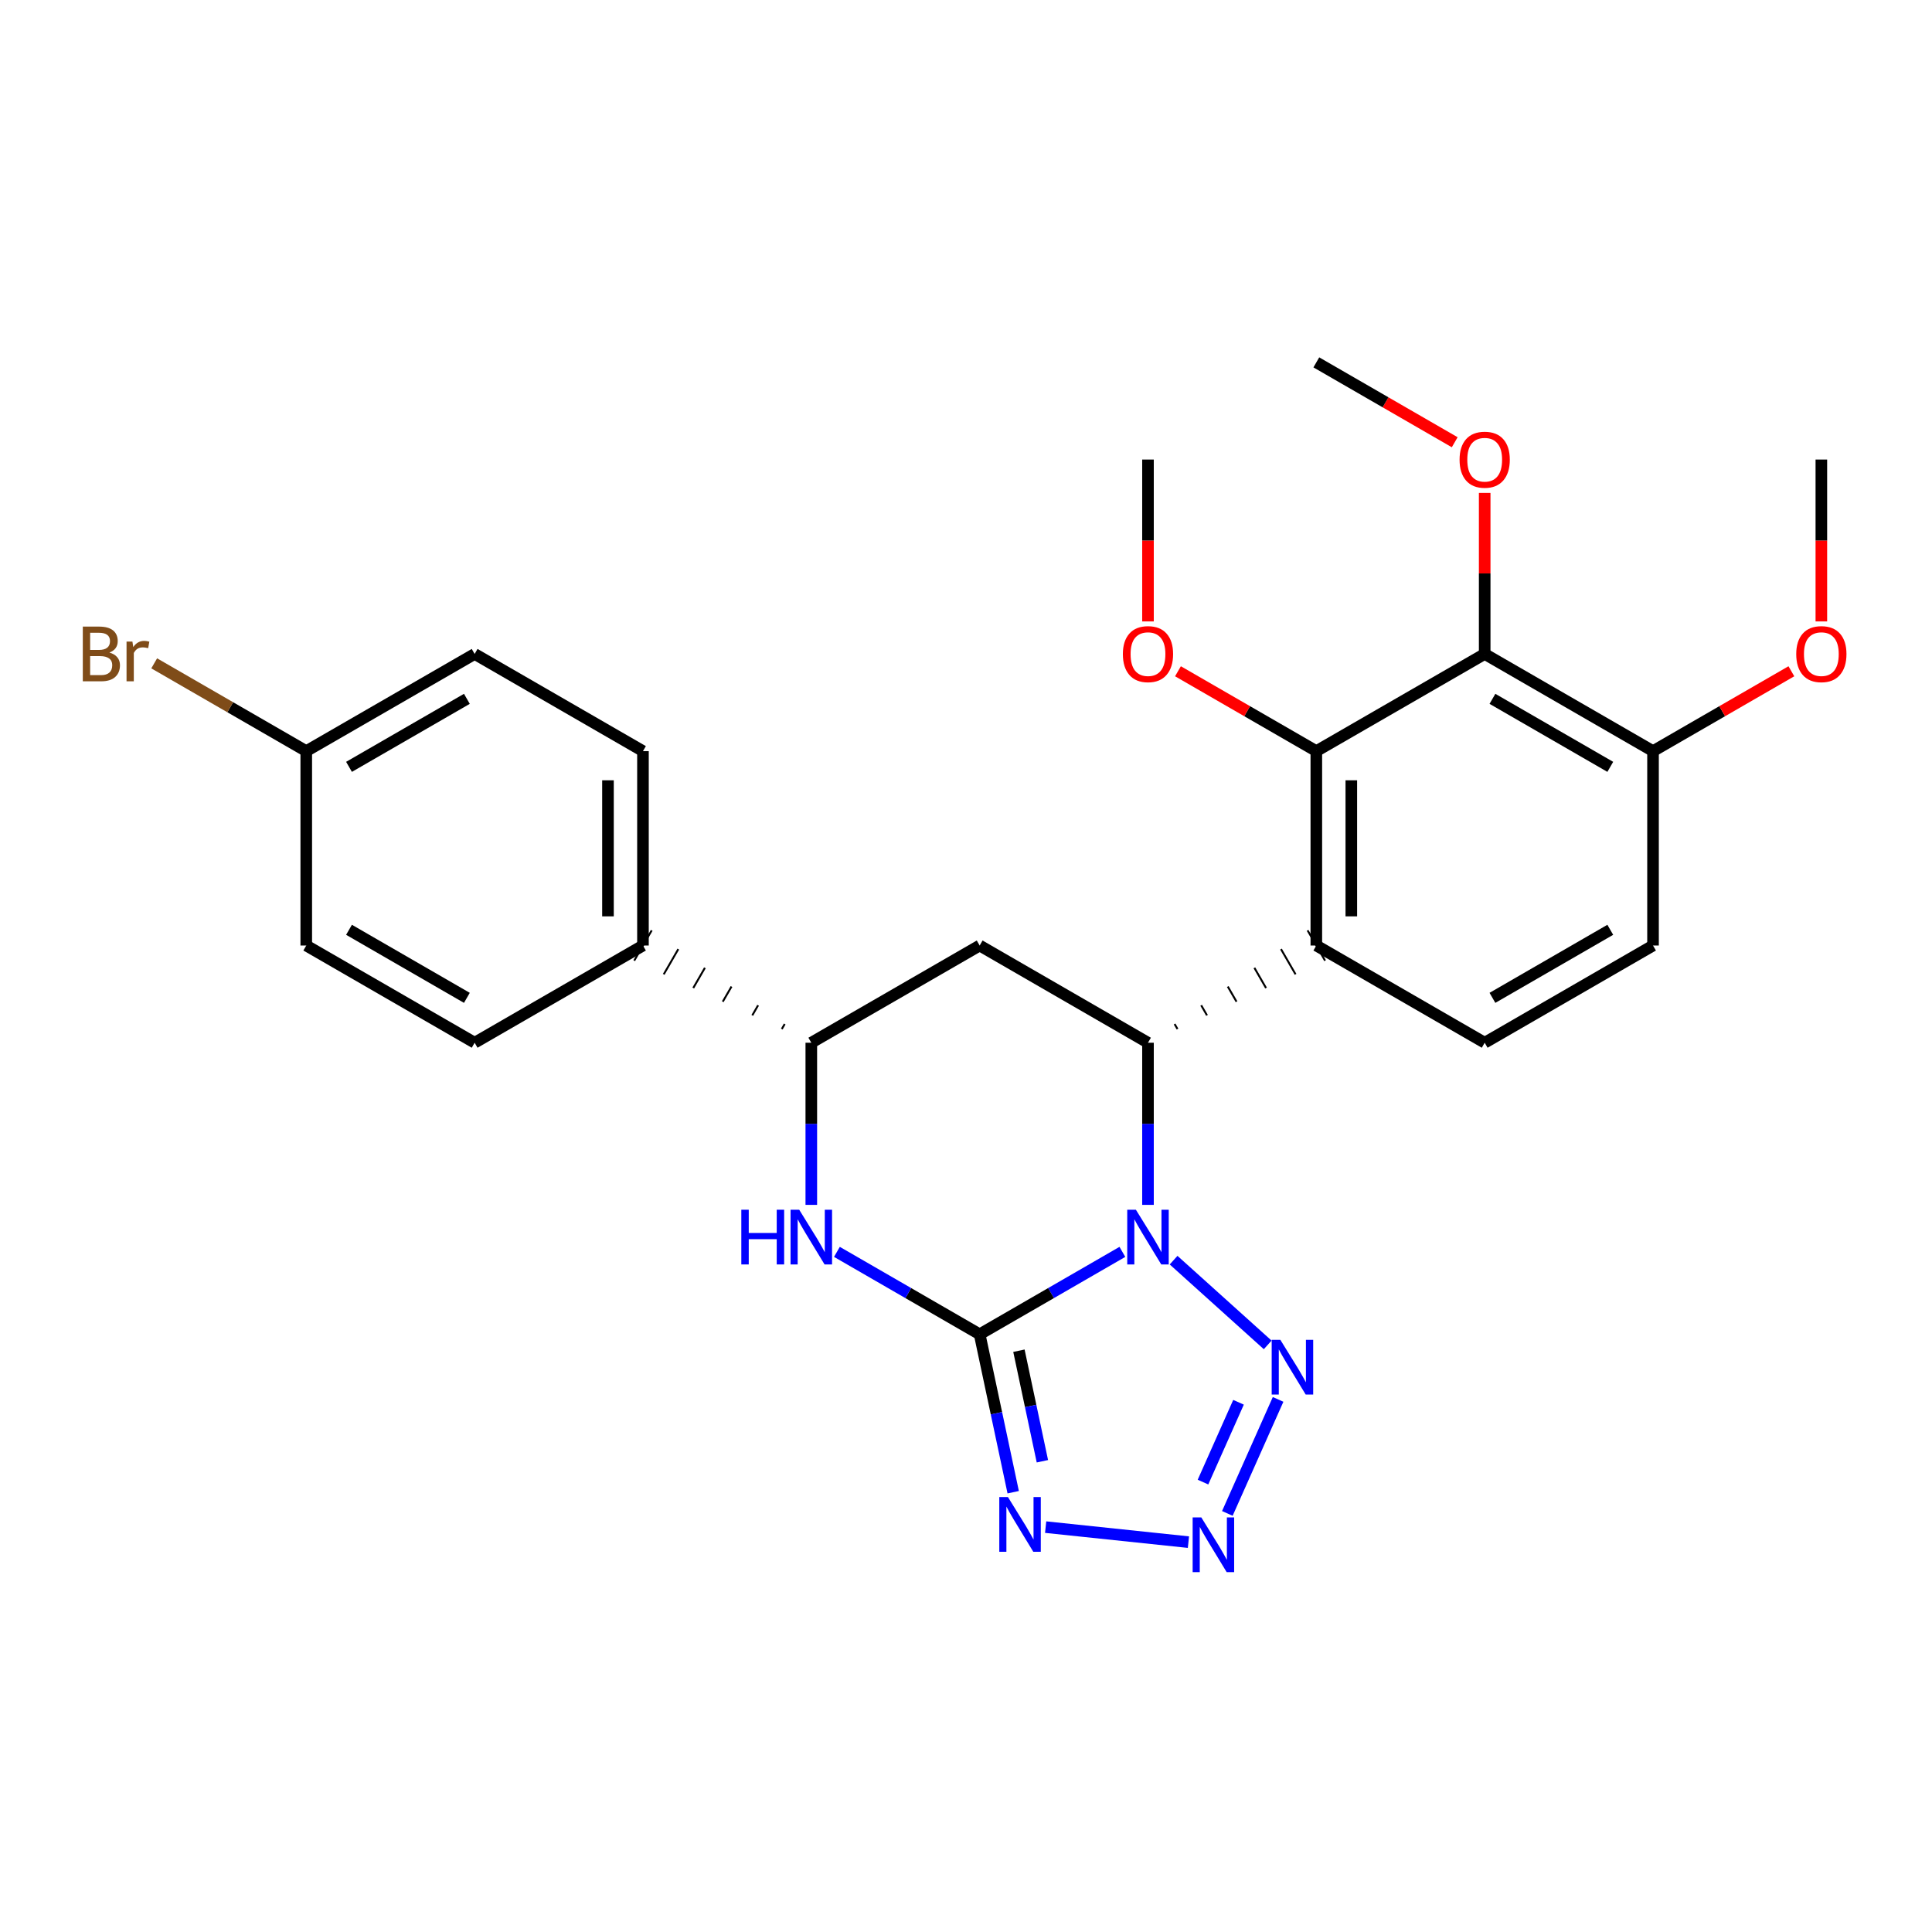 <?xml version='1.0' encoding='iso-8859-1'?>
<svg version='1.1' baseProfile='full'
              xmlns='http://www.w3.org/2000/svg'
                      xmlns:rdkit='http://www.rdkit.org/xml'
                      xmlns:xlink='http://www.w3.org/1999/xlink'
                  xml:space='preserve'
width='1000px' height='1000px' viewBox='0 0 1000 1000'>
<!-- END OF HEADER -->
<rect style='opacity:1.0;fill:#FFFFFF;stroke:none' width='1000' height='1000' x='0' y='0'> </rect>
<path class='bond-25' d='M 580.941,647.967 L 544.007,669.298' style='fill:none;fill-rule:evenodd;stroke:#0000FF;stroke-width:6px;stroke-linecap:butt;stroke-linejoin:miter;stroke-opacity:1' />
<path class='bond-25' d='M 544.007,669.298 L 507.073,690.63' style='fill:none;fill-rule:evenodd;stroke:#000000;stroke-width:6px;stroke-linecap:butt;stroke-linejoin:miter;stroke-opacity:1' />
<path class='bond-28' d='M 607.452,652.251 L 656.154,696.116' style='fill:none;fill-rule:evenodd;stroke:#0000FF;stroke-width:6px;stroke-linecap:butt;stroke-linejoin:miter;stroke-opacity:1' />
<path class='bond-30' d='M 594.196,623.637 L 594.196,581.677' style='fill:none;fill-rule:evenodd;stroke:#0000FF;stroke-width:6px;stroke-linecap:butt;stroke-linejoin:miter;stroke-opacity:1' />
<path class='bond-30' d='M 594.196,581.677 L 594.196,539.716' style='fill:none;fill-rule:evenodd;stroke:#000000;stroke-width:6px;stroke-linecap:butt;stroke-linejoin:miter;stroke-opacity:1' />
<path class='bond-26' d='M 507.073,690.63 L 515.752,731.498' style='fill:none;fill-rule:evenodd;stroke:#000000;stroke-width:6px;stroke-linecap:butt;stroke-linejoin:miter;stroke-opacity:1' />
<path class='bond-26' d='M 515.752,731.498 L 524.43,772.366' style='fill:none;fill-rule:evenodd;stroke:#0000FF;stroke-width:6px;stroke-linecap:butt;stroke-linejoin:miter;stroke-opacity:1' />
<path class='bond-26' d='M 527.393,699.128 L 533.467,727.736' style='fill:none;fill-rule:evenodd;stroke:#000000;stroke-width:6px;stroke-linecap:butt;stroke-linejoin:miter;stroke-opacity:1' />
<path class='bond-26' d='M 533.467,727.736 L 539.542,756.344' style='fill:none;fill-rule:evenodd;stroke:#0000FF;stroke-width:6px;stroke-linecap:butt;stroke-linejoin:miter;stroke-opacity:1' />
<path class='bond-29' d='M 507.073,690.63 L 470.13,669.298' style='fill:none;fill-rule:evenodd;stroke:#000000;stroke-width:6px;stroke-linecap:butt;stroke-linejoin:miter;stroke-opacity:1' />
<path class='bond-29' d='M 470.13,669.298 L 433.186,647.966' style='fill:none;fill-rule:evenodd;stroke:#0000FF;stroke-width:6px;stroke-linecap:butt;stroke-linejoin:miter;stroke-opacity:1' />
<path class='bond-21' d='M 609.473,532.637 L 607.964,530.023' style='fill:none;fill-rule:evenodd;stroke:#000000;stroke-width:1.0px;stroke-linecap:butt;stroke-linejoin:miter;stroke-opacity:1' />
<path class='bond-21' d='M 624.75,525.558 L 621.731,520.33' style='fill:none;fill-rule:evenodd;stroke:#000000;stroke-width:1.0px;stroke-linecap:butt;stroke-linejoin:miter;stroke-opacity:1' />
<path class='bond-21' d='M 640.027,518.478 L 635.498,510.637' style='fill:none;fill-rule:evenodd;stroke:#000000;stroke-width:1.0px;stroke-linecap:butt;stroke-linejoin:miter;stroke-opacity:1' />
<path class='bond-21' d='M 655.304,511.399 L 649.266,500.943' style='fill:none;fill-rule:evenodd;stroke:#000000;stroke-width:1.0px;stroke-linecap:butt;stroke-linejoin:miter;stroke-opacity:1' />
<path class='bond-21' d='M 670.581,504.32 L 663.033,491.25' style='fill:none;fill-rule:evenodd;stroke:#000000;stroke-width:1.0px;stroke-linecap:butt;stroke-linejoin:miter;stroke-opacity:1' />
<path class='bond-21' d='M 685.858,497.24 L 676.801,481.557' style='fill:none;fill-rule:evenodd;stroke:#000000;stroke-width:1.0px;stroke-linecap:butt;stroke-linejoin:miter;stroke-opacity:1' />
<path class='bond-24' d='M 594.196,539.716 L 507.073,489.399' style='fill:none;fill-rule:evenodd;stroke:#000000;stroke-width:6px;stroke-linecap:butt;stroke-linejoin:miter;stroke-opacity:1' />
<path class='bond-27' d='M 541.227,790.435 L 615.131,798.207' style='fill:none;fill-rule:evenodd;stroke:#0000FF;stroke-width:6px;stroke-linecap:butt;stroke-linejoin:miter;stroke-opacity:1' />
<path class='bond-23' d='M 661.541,724.329 L 635.272,783.347' style='fill:none;fill-rule:evenodd;stroke:#0000FF;stroke-width:6px;stroke-linecap:butt;stroke-linejoin:miter;stroke-opacity:1' />
<path class='bond-23' d='M 641.055,725.817 L 622.667,767.13' style='fill:none;fill-rule:evenodd;stroke:#0000FF;stroke-width:6px;stroke-linecap:butt;stroke-linejoin:miter;stroke-opacity:1' />
<path class='bond-0' d='M 681.329,489.399 L 681.329,388.783' style='fill:none;fill-rule:evenodd;stroke:#000000;stroke-width:6px;stroke-linecap:butt;stroke-linejoin:miter;stroke-opacity:1' />
<path class='bond-0' d='M 699.44,474.306 L 699.44,403.875' style='fill:none;fill-rule:evenodd;stroke:#000000;stroke-width:6px;stroke-linecap:butt;stroke-linejoin:miter;stroke-opacity:1' />
<path class='bond-2' d='M 681.329,489.399 L 768.472,539.716' style='fill:none;fill-rule:evenodd;stroke:#000000;stroke-width:6px;stroke-linecap:butt;stroke-linejoin:miter;stroke-opacity:1' />
<path class='bond-20' d='M 419.93,623.637 L 419.93,581.677' style='fill:none;fill-rule:evenodd;stroke:#0000FF;stroke-width:6px;stroke-linecap:butt;stroke-linejoin:miter;stroke-opacity:1' />
<path class='bond-20' d='M 419.93,581.677 L 419.93,539.716' style='fill:none;fill-rule:evenodd;stroke:#000000;stroke-width:6px;stroke-linecap:butt;stroke-linejoin:miter;stroke-opacity:1' />
<path class='bond-1' d='M 681.329,388.783 L 768.472,338.485' style='fill:none;fill-rule:evenodd;stroke:#000000;stroke-width:6px;stroke-linecap:butt;stroke-linejoin:miter;stroke-opacity:1' />
<path class='bond-7' d='M 681.329,388.783 L 645.52,368.112' style='fill:none;fill-rule:evenodd;stroke:#000000;stroke-width:6px;stroke-linecap:butt;stroke-linejoin:miter;stroke-opacity:1' />
<path class='bond-7' d='M 645.52,368.112 L 609.711,347.442' style='fill:none;fill-rule:evenodd;stroke:#FF0000;stroke-width:6px;stroke-linecap:butt;stroke-linejoin:miter;stroke-opacity:1' />
<path class='bond-19' d='M 507.073,489.399 L 419.93,539.716' style='fill:none;fill-rule:evenodd;stroke:#000000;stroke-width:6px;stroke-linecap:butt;stroke-linejoin:miter;stroke-opacity:1' />
<path class='bond-8' d='M 768.472,338.485 L 768.472,296.811' style='fill:none;fill-rule:evenodd;stroke:#000000;stroke-width:6px;stroke-linecap:butt;stroke-linejoin:miter;stroke-opacity:1' />
<path class='bond-8' d='M 768.472,296.811 L 768.472,255.136' style='fill:none;fill-rule:evenodd;stroke:#FF0000;stroke-width:6px;stroke-linecap:butt;stroke-linejoin:miter;stroke-opacity:1' />
<path class='bond-17' d='M 768.472,338.485 L 855.605,388.783' style='fill:none;fill-rule:evenodd;stroke:#000000;stroke-width:6px;stroke-linecap:butt;stroke-linejoin:miter;stroke-opacity:1' />
<path class='bond-17' d='M 772.488,361.715 L 833.481,396.924' style='fill:none;fill-rule:evenodd;stroke:#000000;stroke-width:6px;stroke-linecap:butt;stroke-linejoin:miter;stroke-opacity:1' />
<path class='bond-22' d='M 406.163,530.023 L 404.653,532.637' style='fill:none;fill-rule:evenodd;stroke:#000000;stroke-width:1.0px;stroke-linecap:butt;stroke-linejoin:miter;stroke-opacity:1' />
<path class='bond-22' d='M 392.395,520.33 L 389.376,525.558' style='fill:none;fill-rule:evenodd;stroke:#000000;stroke-width:1.0px;stroke-linecap:butt;stroke-linejoin:miter;stroke-opacity:1' />
<path class='bond-22' d='M 378.628,510.637 L 374.099,518.478' style='fill:none;fill-rule:evenodd;stroke:#000000;stroke-width:1.0px;stroke-linecap:butt;stroke-linejoin:miter;stroke-opacity:1' />
<path class='bond-22' d='M 364.86,500.943 L 358.823,511.399' style='fill:none;fill-rule:evenodd;stroke:#000000;stroke-width:1.0px;stroke-linecap:butt;stroke-linejoin:miter;stroke-opacity:1' />
<path class='bond-22' d='M 351.093,491.25 L 343.546,504.32' style='fill:none;fill-rule:evenodd;stroke:#000000;stroke-width:1.0px;stroke-linecap:butt;stroke-linejoin:miter;stroke-opacity:1' />
<path class='bond-22' d='M 337.326,481.557 L 328.269,497.24' style='fill:none;fill-rule:evenodd;stroke:#000000;stroke-width:1.0px;stroke-linecap:butt;stroke-linejoin:miter;stroke-opacity:1' />
<path class='bond-4' d='M 768.472,539.716 L 855.605,489.399' style='fill:none;fill-rule:evenodd;stroke:#000000;stroke-width:6px;stroke-linecap:butt;stroke-linejoin:miter;stroke-opacity:1' />
<path class='bond-4' d='M 772.485,516.485 L 833.478,481.263' style='fill:none;fill-rule:evenodd;stroke:#000000;stroke-width:6px;stroke-linecap:butt;stroke-linejoin:miter;stroke-opacity:1' />
<path class='bond-3' d='M 855.605,388.783 L 855.605,489.399' style='fill:none;fill-rule:evenodd;stroke:#000000;stroke-width:6px;stroke-linecap:butt;stroke-linejoin:miter;stroke-opacity:1' />
<path class='bond-13' d='M 855.605,388.783 L 891.409,368.113' style='fill:none;fill-rule:evenodd;stroke:#000000;stroke-width:6px;stroke-linecap:butt;stroke-linejoin:miter;stroke-opacity:1' />
<path class='bond-13' d='M 891.409,368.113 L 927.213,347.443' style='fill:none;fill-rule:evenodd;stroke:#FF0000;stroke-width:6px;stroke-linecap:butt;stroke-linejoin:miter;stroke-opacity:1' />
<path class='bond-5' d='M 332.797,489.399 L 332.797,388.783' style='fill:none;fill-rule:evenodd;stroke:#000000;stroke-width:6px;stroke-linecap:butt;stroke-linejoin:miter;stroke-opacity:1' />
<path class='bond-5' d='M 314.686,474.306 L 314.686,403.875' style='fill:none;fill-rule:evenodd;stroke:#000000;stroke-width:6px;stroke-linecap:butt;stroke-linejoin:miter;stroke-opacity:1' />
<path class='bond-6' d='M 332.797,489.399 L 245.674,539.716' style='fill:none;fill-rule:evenodd;stroke:#000000;stroke-width:6px;stroke-linecap:butt;stroke-linejoin:miter;stroke-opacity:1' />
<path class='bond-11' d='M 332.797,388.783 L 245.674,338.485' style='fill:none;fill-rule:evenodd;stroke:#000000;stroke-width:6px;stroke-linecap:butt;stroke-linejoin:miter;stroke-opacity:1' />
<path class='bond-10' d='M 245.674,539.716 L 158.521,489.399' style='fill:none;fill-rule:evenodd;stroke:#000000;stroke-width:6px;stroke-linecap:butt;stroke-linejoin:miter;stroke-opacity:1' />
<path class='bond-10' d='M 241.657,516.484 L 180.649,481.262' style='fill:none;fill-rule:evenodd;stroke:#000000;stroke-width:6px;stroke-linecap:butt;stroke-linejoin:miter;stroke-opacity:1' />
<path class='bond-15' d='M 594.196,321.65 L 594.196,279.755' style='fill:none;fill-rule:evenodd;stroke:#FF0000;stroke-width:6px;stroke-linecap:butt;stroke-linejoin:miter;stroke-opacity:1' />
<path class='bond-15' d='M 594.196,279.755 L 594.196,237.86' style='fill:none;fill-rule:evenodd;stroke:#000000;stroke-width:6px;stroke-linecap:butt;stroke-linejoin:miter;stroke-opacity:1' />
<path class='bond-14' d='M 752.957,228.905 L 717.143,208.233' style='fill:none;fill-rule:evenodd;stroke:#FF0000;stroke-width:6px;stroke-linecap:butt;stroke-linejoin:miter;stroke-opacity:1' />
<path class='bond-14' d='M 717.143,208.233 L 681.329,187.562' style='fill:none;fill-rule:evenodd;stroke:#000000;stroke-width:6px;stroke-linecap:butt;stroke-linejoin:miter;stroke-opacity:1' />
<path class='bond-9' d='M 158.521,388.783 L 158.521,489.399' style='fill:none;fill-rule:evenodd;stroke:#000000;stroke-width:6px;stroke-linecap:butt;stroke-linejoin:miter;stroke-opacity:1' />
<path class='bond-12' d='M 158.521,388.783 L 119.167,366.063' style='fill:none;fill-rule:evenodd;stroke:#000000;stroke-width:6px;stroke-linecap:butt;stroke-linejoin:miter;stroke-opacity:1' />
<path class='bond-12' d='M 119.167,366.063 L 79.813,343.344' style='fill:none;fill-rule:evenodd;stroke:#7F4C19;stroke-width:6px;stroke-linecap:butt;stroke-linejoin:miter;stroke-opacity:1' />
<path class='bond-18' d='M 158.521,388.783 L 245.674,338.485' style='fill:none;fill-rule:evenodd;stroke:#000000;stroke-width:6px;stroke-linecap:butt;stroke-linejoin:miter;stroke-opacity:1' />
<path class='bond-18' d='M 180.647,396.924 L 241.654,361.716' style='fill:none;fill-rule:evenodd;stroke:#000000;stroke-width:6px;stroke-linecap:butt;stroke-linejoin:miter;stroke-opacity:1' />
<path class='bond-16' d='M 942.728,321.65 L 942.728,279.755' style='fill:none;fill-rule:evenodd;stroke:#FF0000;stroke-width:6px;stroke-linecap:butt;stroke-linejoin:miter;stroke-opacity:1' />
<path class='bond-16' d='M 942.728,279.755 L 942.728,237.86' style='fill:none;fill-rule:evenodd;stroke:#000000;stroke-width:6px;stroke-linecap:butt;stroke-linejoin:miter;stroke-opacity:1' />
<path  class='atom-0' d='M 587.936 626.152
L 597.216 641.152
Q 598.136 642.632, 599.616 645.312
Q 601.096 647.992, 601.176 648.152
L 601.176 626.152
L 604.936 626.152
L 604.936 654.472
L 601.056 654.472
L 591.096 638.072
Q 589.936 636.152, 588.696 633.952
Q 587.496 631.752, 587.136 631.072
L 587.136 654.472
L 583.456 654.472
L 583.456 626.152
L 587.936 626.152
' fill='#0000FF'/>
<path  class='atom-3' d='M 521.711 774.881
L 530.991 789.881
Q 531.911 791.361, 533.391 794.041
Q 534.871 796.721, 534.951 796.881
L 534.951 774.881
L 538.711 774.881
L 538.711 803.201
L 534.831 803.201
L 524.871 786.801
Q 523.711 784.881, 522.471 782.681
Q 521.271 780.481, 520.911 779.801
L 520.911 803.201
L 517.231 803.201
L 517.231 774.881
L 521.711 774.881
' fill='#0000FF'/>
<path  class='atom-4' d='M 662.703 693.494
L 671.983 708.494
Q 672.903 709.974, 674.383 712.654
Q 675.863 715.334, 675.943 715.494
L 675.943 693.494
L 679.703 693.494
L 679.703 721.814
L 675.823 721.814
L 665.863 705.414
Q 664.703 703.494, 663.463 701.294
Q 662.263 699.094, 661.903 698.414
L 661.903 721.814
L 658.223 721.814
L 658.223 693.494
L 662.703 693.494
' fill='#0000FF'/>
<path  class='atom-5' d='M 621.793 785.406
L 631.073 800.406
Q 631.993 801.886, 633.473 804.566
Q 634.953 807.246, 635.033 807.406
L 635.033 785.406
L 638.793 785.406
L 638.793 813.726
L 634.913 813.726
L 624.953 797.326
Q 623.793 795.406, 622.553 793.206
Q 621.353 791.006, 620.993 790.326
L 620.993 813.726
L 617.313 813.726
L 617.313 785.406
L 621.793 785.406
' fill='#0000FF'/>
<path  class='atom-7' d='M 383.71 626.152
L 387.55 626.152
L 387.55 638.192
L 402.03 638.192
L 402.03 626.152
L 405.87 626.152
L 405.87 654.472
L 402.03 654.472
L 402.03 641.392
L 387.55 641.392
L 387.55 654.472
L 383.71 654.472
L 383.71 626.152
' fill='#0000FF'/>
<path  class='atom-7' d='M 413.67 626.152
L 422.95 641.152
Q 423.87 642.632, 425.35 645.312
Q 426.83 647.992, 426.91 648.152
L 426.91 626.152
L 430.67 626.152
L 430.67 654.472
L 426.79 654.472
L 416.83 638.072
Q 415.67 636.152, 414.43 633.952
Q 413.23 631.752, 412.87 631.072
L 412.87 654.472
L 409.19 654.472
L 409.19 626.152
L 413.67 626.152
' fill='#0000FF'/>
<path  class='atom-18' d='M 581.196 338.565
Q 581.196 331.765, 584.556 327.965
Q 587.916 324.165, 594.196 324.165
Q 600.476 324.165, 603.836 327.965
Q 607.196 331.765, 607.196 338.565
Q 607.196 345.445, 603.796 349.365
Q 600.396 353.245, 594.196 353.245
Q 587.956 353.245, 584.556 349.365
Q 581.196 345.485, 581.196 338.565
M 594.196 350.045
Q 598.516 350.045, 600.836 347.165
Q 603.196 344.245, 603.196 338.565
Q 603.196 333.005, 600.836 330.205
Q 598.516 327.365, 594.196 327.365
Q 589.876 327.365, 587.516 330.165
Q 585.196 332.965, 585.196 338.565
Q 585.196 344.285, 587.516 347.165
Q 589.876 350.045, 594.196 350.045
' fill='#FF0000'/>
<path  class='atom-19' d='M 755.472 237.94
Q 755.472 231.14, 758.832 227.34
Q 762.192 223.54, 768.472 223.54
Q 774.752 223.54, 778.112 227.34
Q 781.472 231.14, 781.472 237.94
Q 781.472 244.82, 778.072 248.74
Q 774.672 252.62, 768.472 252.62
Q 762.232 252.62, 758.832 248.74
Q 755.472 244.86, 755.472 237.94
M 768.472 249.42
Q 772.792 249.42, 775.112 246.54
Q 777.472 243.62, 777.472 237.94
Q 777.472 232.38, 775.112 229.58
Q 772.792 226.74, 768.472 226.74
Q 764.152 226.74, 761.792 229.54
Q 759.472 232.34, 759.472 237.94
Q 759.472 243.66, 761.792 246.54
Q 764.152 249.42, 768.472 249.42
' fill='#FF0000'/>
<path  class='atom-23' d='M 56.618 337.765
Q 59.338 338.525, 60.698 340.205
Q 62.098 341.845, 62.098 344.285
Q 62.098 348.205, 59.578 350.445
Q 57.098 352.645, 52.378 352.645
L 42.858 352.645
L 42.858 324.325
L 51.218 324.325
Q 56.058 324.325, 58.498 326.285
Q 60.938 328.245, 60.938 331.845
Q 60.938 336.125, 56.618 337.765
M 46.658 327.525
L 46.658 336.405
L 51.218 336.405
Q 54.018 336.405, 55.458 335.285
Q 56.938 334.125, 56.938 331.845
Q 56.938 327.525, 51.218 327.525
L 46.658 327.525
M 52.378 349.445
Q 55.138 349.445, 56.618 348.125
Q 58.098 346.805, 58.098 344.285
Q 58.098 341.965, 56.458 340.805
Q 54.858 339.605, 51.778 339.605
L 46.658 339.605
L 46.658 349.445
L 52.378 349.445
' fill='#7F4C19'/>
<path  class='atom-23' d='M 68.538 332.085
L 68.978 334.925
Q 71.138 331.725, 74.658 331.725
Q 75.778 331.725, 77.298 332.125
L 76.698 335.485
Q 74.978 335.085, 74.018 335.085
Q 72.338 335.085, 71.218 335.765
Q 70.138 336.405, 69.258 337.965
L 69.258 352.645
L 65.498 352.645
L 65.498 332.085
L 68.538 332.085
' fill='#7F4C19'/>
<path  class='atom-24' d='M 929.728 338.565
Q 929.728 331.765, 933.088 327.965
Q 936.448 324.165, 942.728 324.165
Q 949.008 324.165, 952.368 327.965
Q 955.728 331.765, 955.728 338.565
Q 955.728 345.445, 952.328 349.365
Q 948.928 353.245, 942.728 353.245
Q 936.488 353.245, 933.088 349.365
Q 929.728 345.485, 929.728 338.565
M 942.728 350.045
Q 947.048 350.045, 949.368 347.165
Q 951.728 344.245, 951.728 338.565
Q 951.728 333.005, 949.368 330.205
Q 947.048 327.365, 942.728 327.365
Q 938.408 327.365, 936.048 330.165
Q 933.728 332.965, 933.728 338.565
Q 933.728 344.285, 936.048 347.165
Q 938.408 350.045, 942.728 350.045
' fill='#FF0000'/>
</svg>
